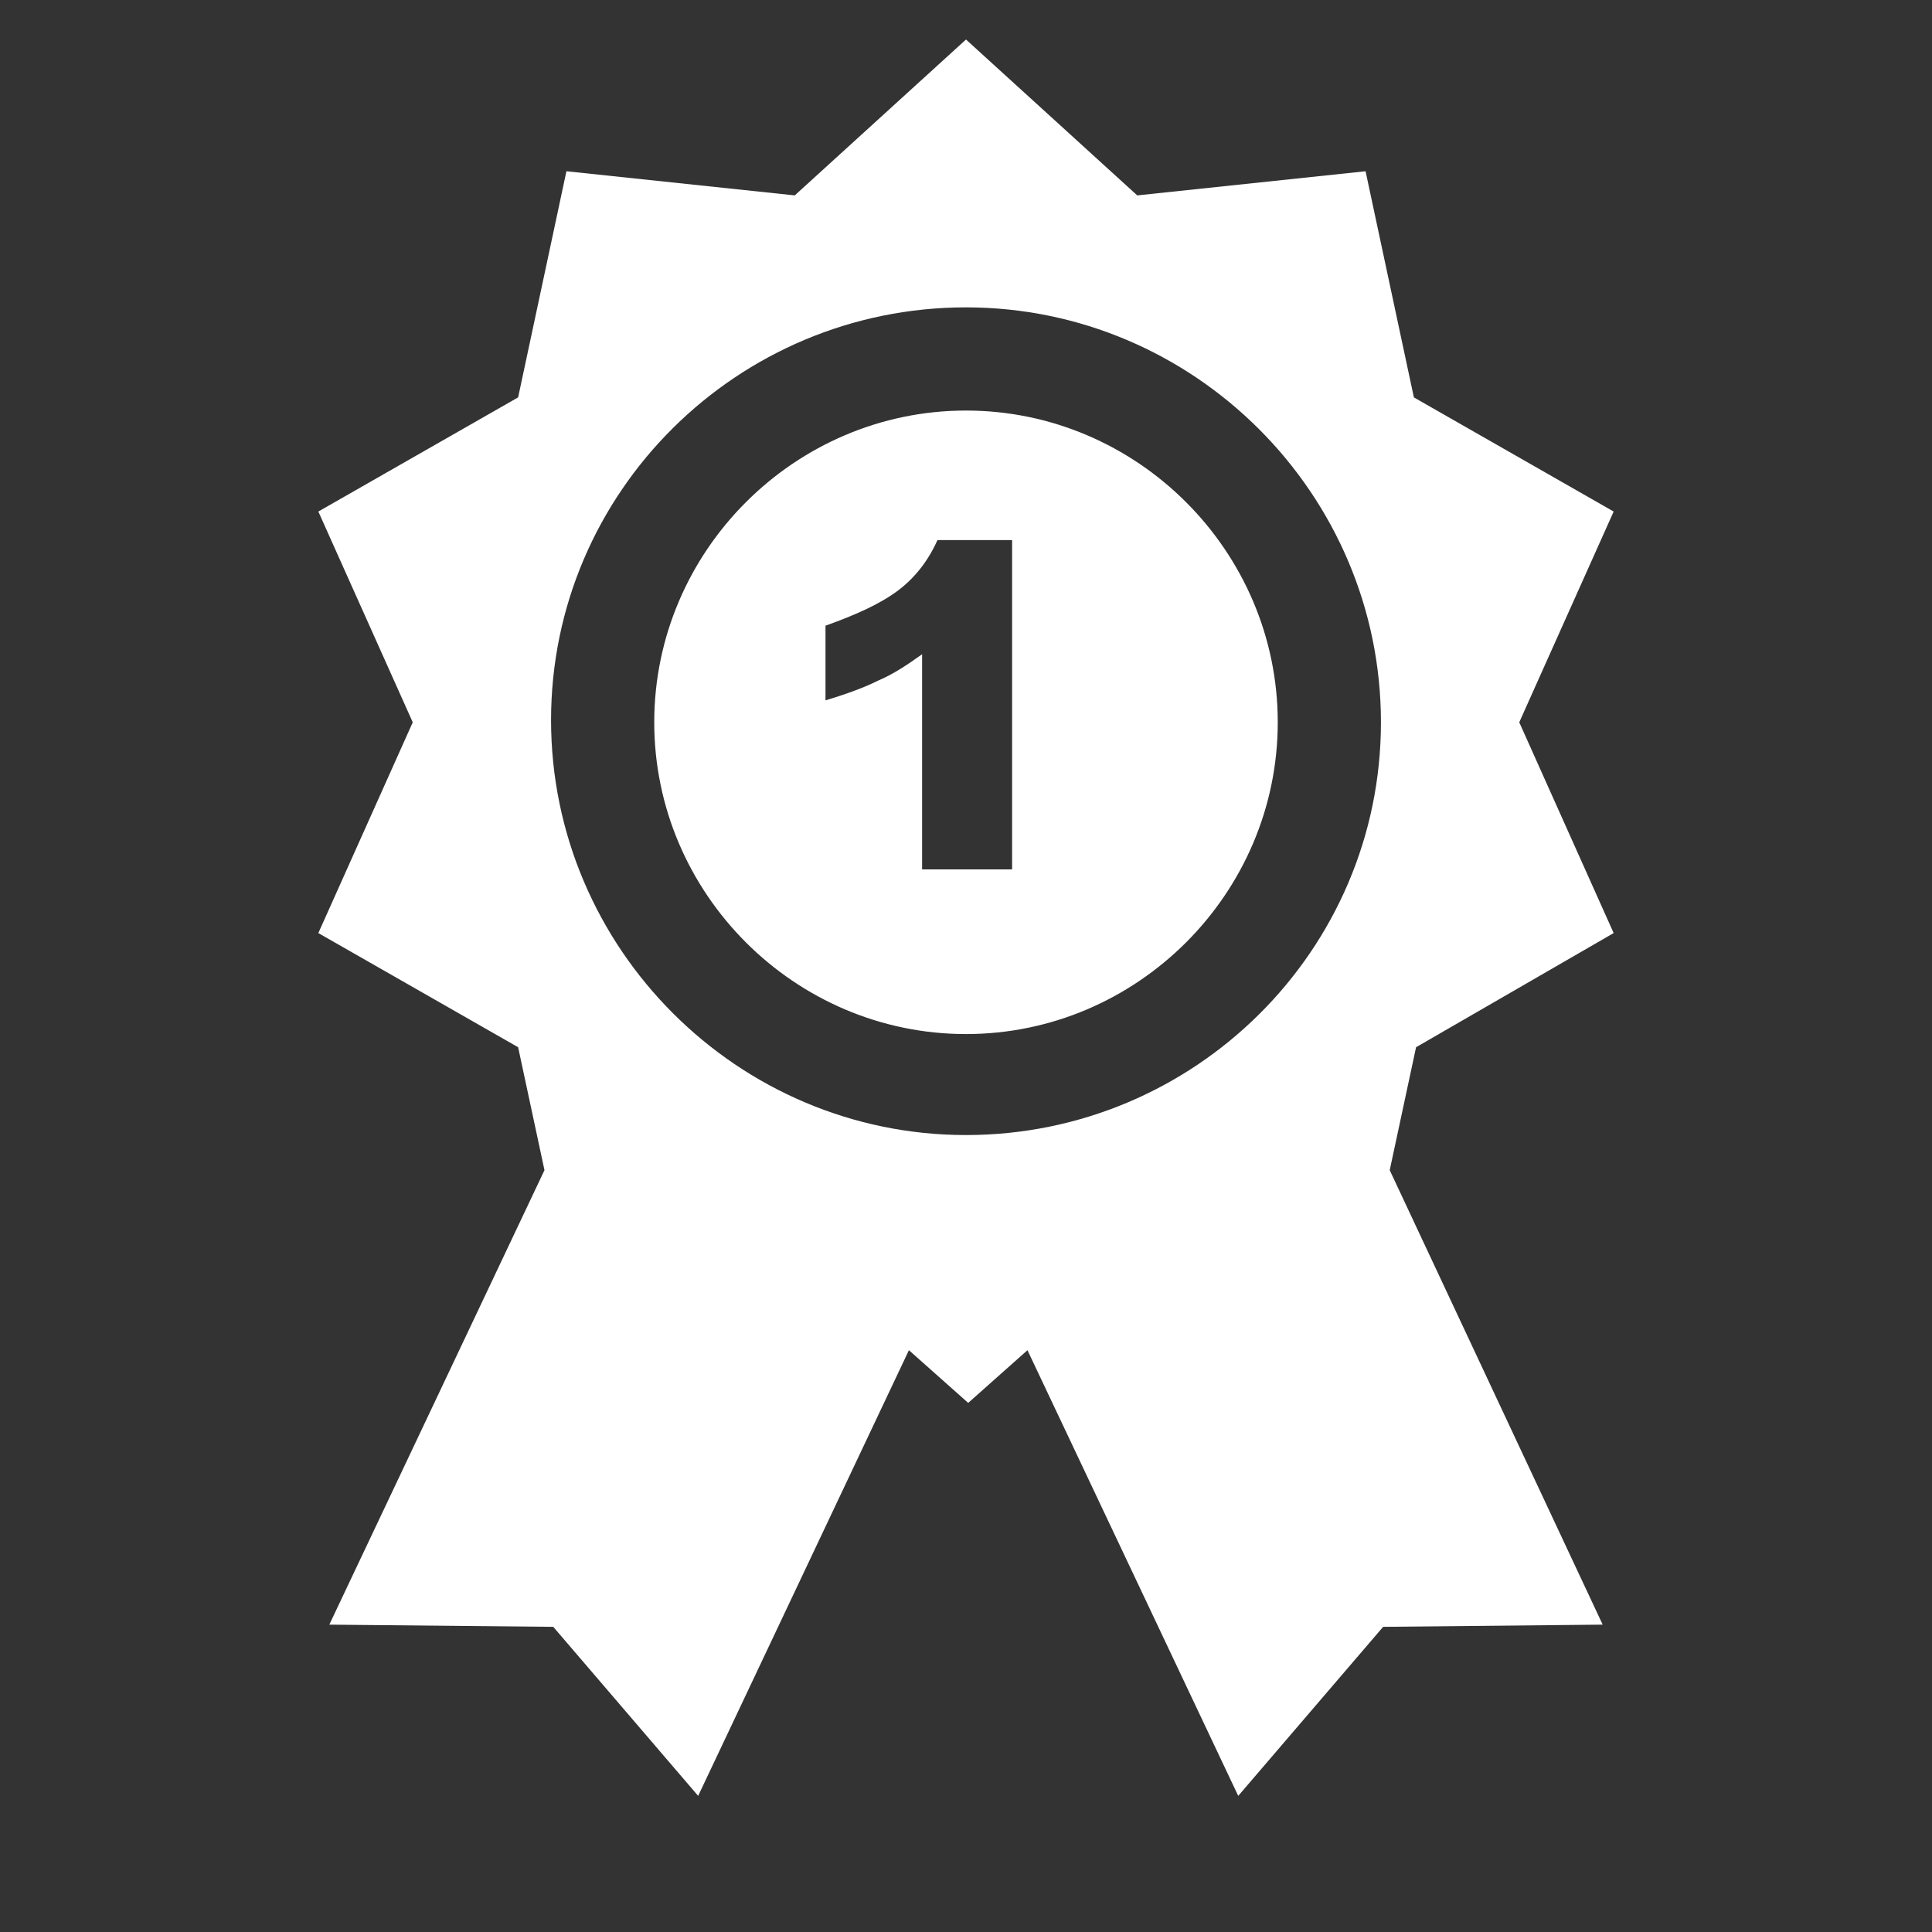 <?xml version="1.0" encoding="UTF-8"?> <svg xmlns="http://www.w3.org/2000/svg" viewBox="0 0 88 88"><rect x="0" y="0" width="88" height="88" fill="#333333" stroke="none"/><style></style><path d="M44 18.7c-7.8 0-14.2 6.4-14.2 14.2 0 7.8 6.4 14.2 14.2 14.2s14.2-6.4 14.2-14.2c0-7.8-6.4-14.2-14.2-14.2zm2.2 20.9H42v-9.8c-.7.5-1.3.9-2 1.2-.6.3-1.4.6-2.4.9v-3.4c1.4-.5 2.5-1 3.3-1.6.8-.6 1.4-1.4 1.8-2.3h3.4v15zm27.3 2.9l-4.3-9.6 4.3-9.6-9.1-5.2-2.2-10.3-10.4 1.1L44 1.8l-7.8 7.1-10.4-1.1-2.2 10.3-9.1 5.2 4.3 9.6-4.3 9.6 9.1 5.2 1.2 5.6L15 74l10.2.1 6.6 7.7 9.6-20.3 2.7 2.4 2.7-2.4 9.6 20.3 6.6-7.7 10-.1-9.7-20.7 1.2-5.6 9-5.2zM44 51.7c-10.4 0-18.9-8.5-18.9-18.9S33.6 14 44 14c10.4 0 18.9 8.5 18.9 18.9 0 10.4-8.5 18.8-18.9 18.8z" fill="#fff" id="Presentación"></path></svg> 